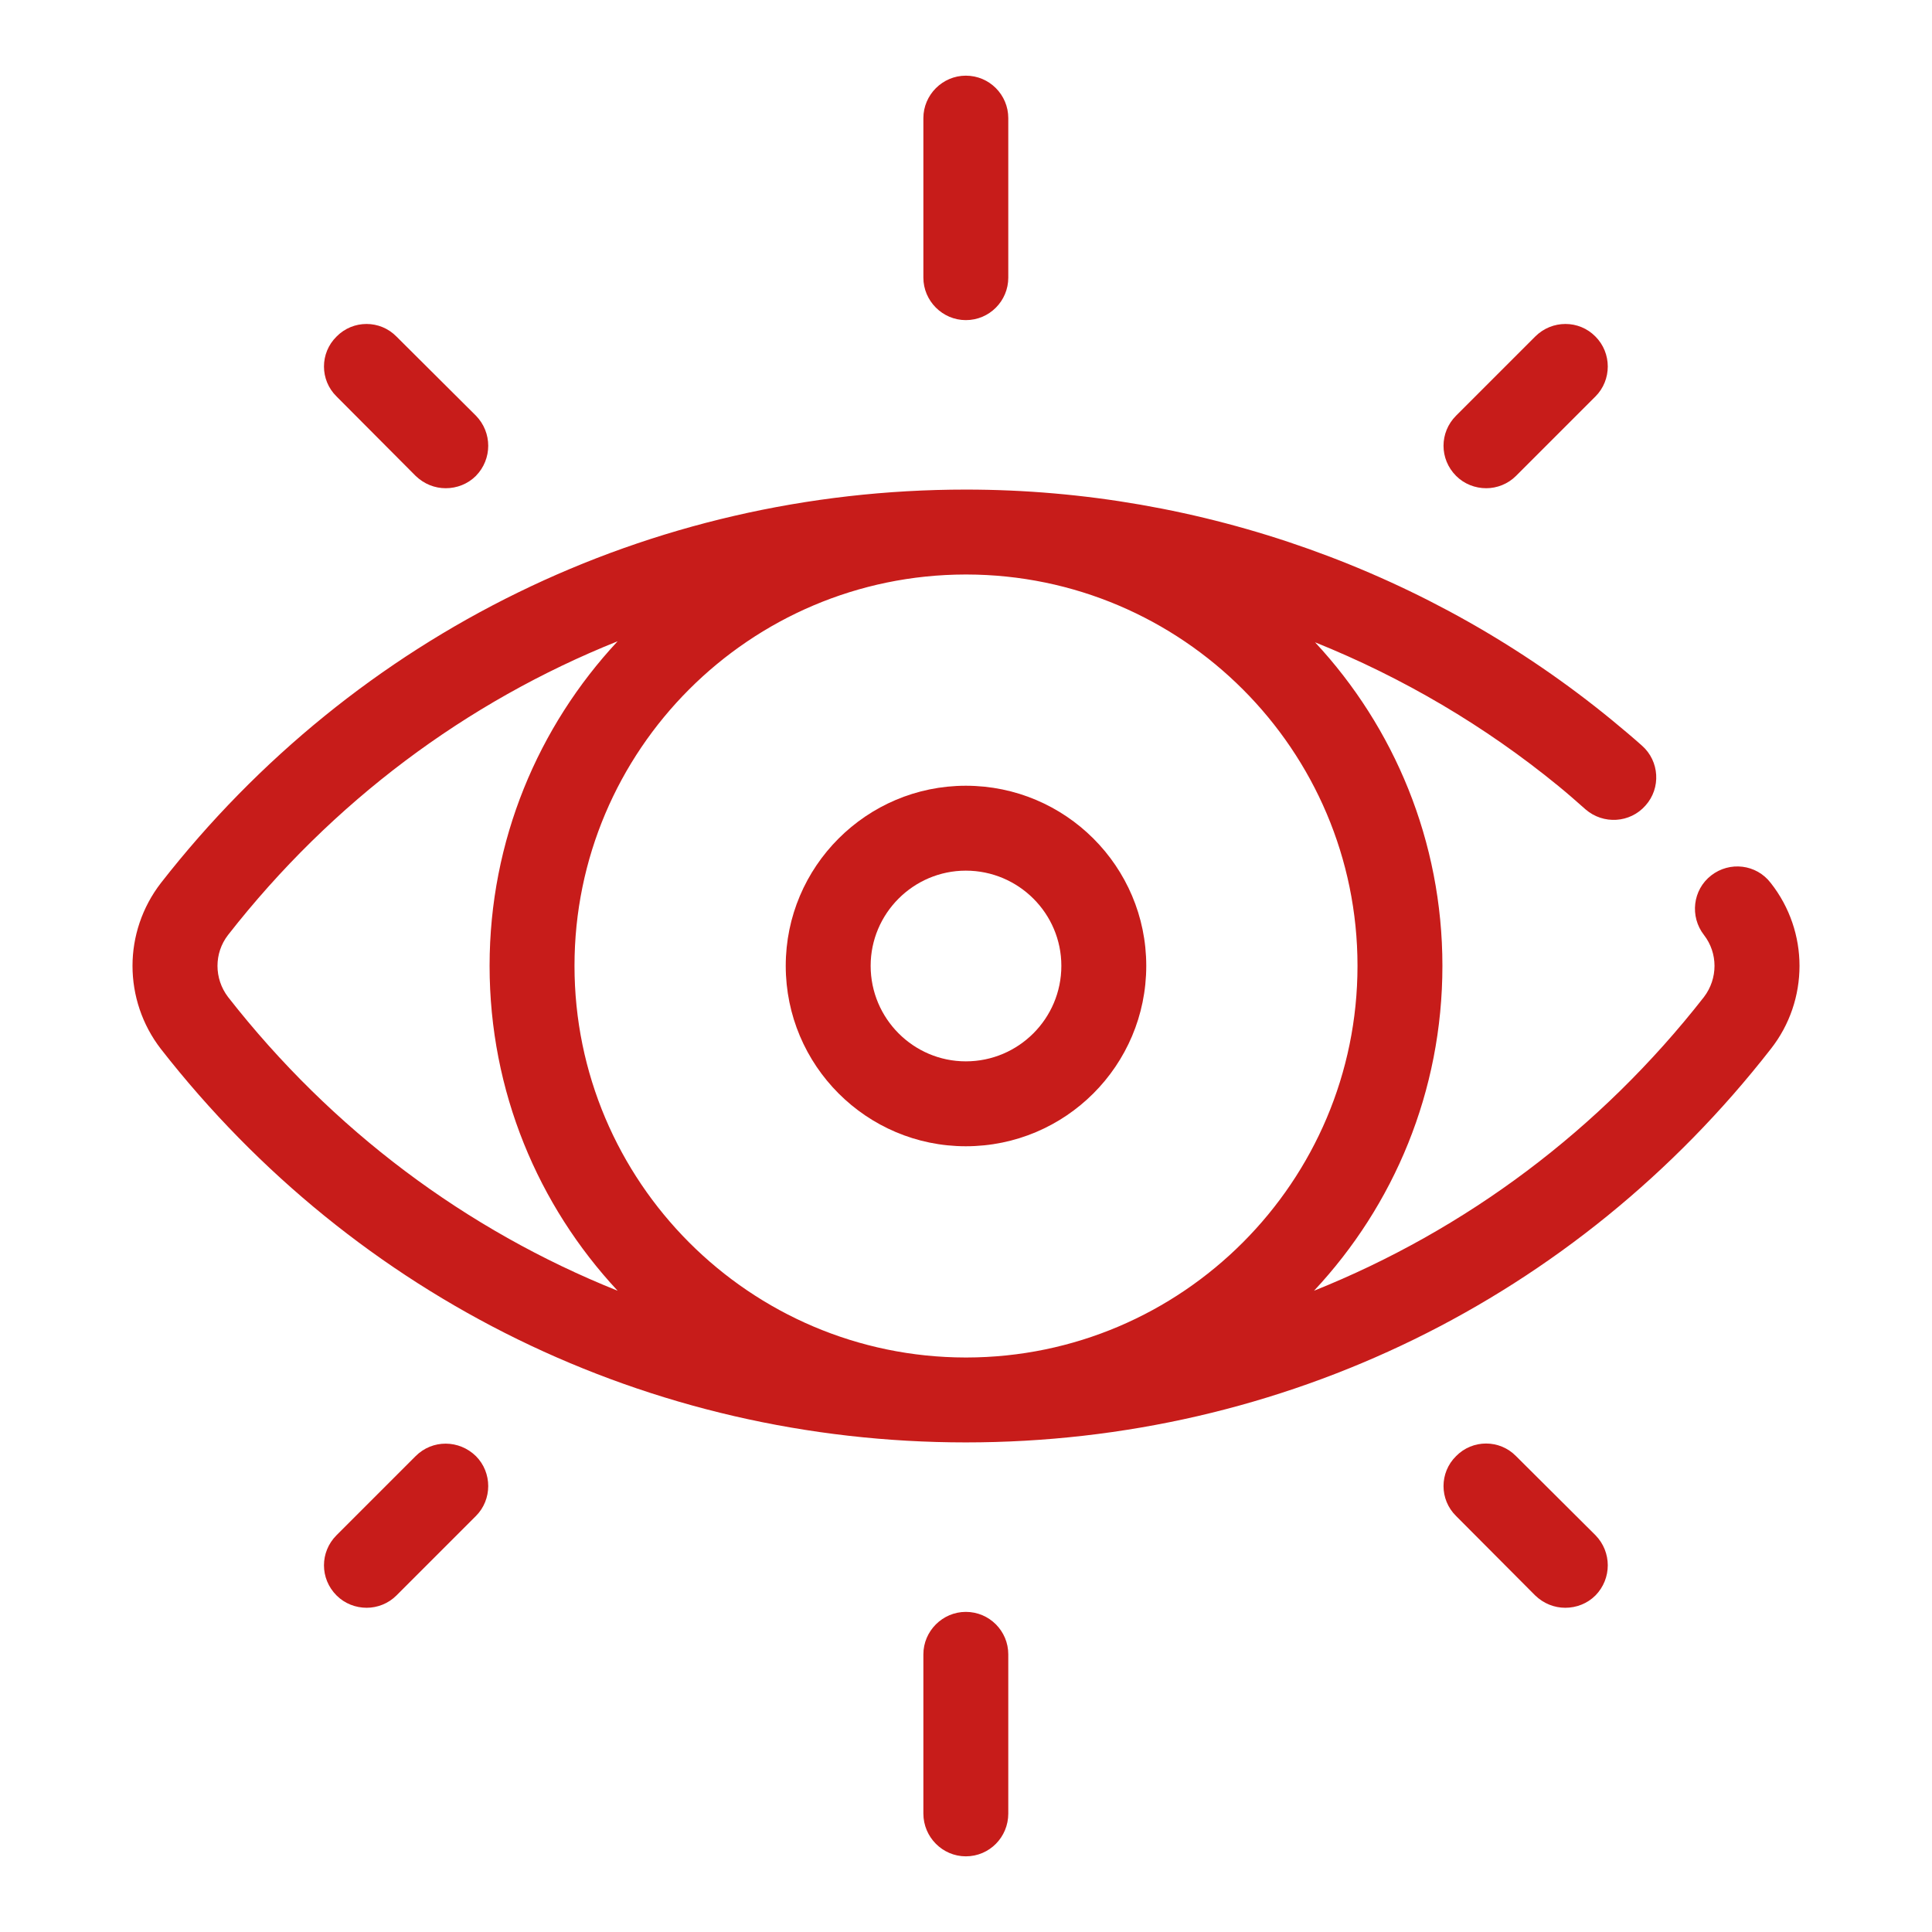 <?xml version="1.0" encoding="UTF-8"?>
<!DOCTYPE svg PUBLIC "-//W3C//DTD SVG 1.1//EN" "http://www.w3.org/Graphics/SVG/1.1/DTD/svg11.dtd">
<!-- Creator: CorelDRAW 2020 (64 Bit) -->
<svg xmlns="http://www.w3.org/2000/svg" xml:space="preserve" width="300px" height="300px" version="1.1" style="shape-rendering:geometricPrecision; text-rendering:geometricPrecision; image-rendering:optimizeQuality; fill-rule:evenodd; clip-rule:evenodd"
viewBox="0 0 56.43 56.43"
 xmlns:xlink="http://www.w3.org/1999/xlink"
 xmlns:xodm="http://www.corel.com/coreldraw/odm/2003">
 <defs>
  <style type="text/css">
   <![CDATA[
    .fil0 {fill:none}
    .fil1 {fill:#C71C1A;fill-rule:nonzero}
   ]]>
  </style>
 </defs>
 <g id="Camada_x0020_1">
  <g id="_2651844274944">
   <rect class="fil0" width="56.43" height="56.43"/>
   <g>
    <path class="fil1" d="M6.66 29.12c-0.41,-0.54 -0.41,-1.28 0,-1.81 3.04,-3.89 6.96,-6.81 11.38,-8.58 -2.32,2.49 -3.74,5.82 -3.74,9.48 0,3.67 1.42,7 3.74,9.49 -4.42,-1.77 -8.34,-4.69 -11.38,-8.58zm32.99 -0.91c0,6.3 -5.12,11.43 -11.42,11.44 -0.01,0 -0.01,0 -0.02,0 0,0 -0.01,0 -0.01,0 -6.3,-0.01 -11.42,-5.14 -11.42,-11.44 0,-6.3 5.12,-11.42 11.42,-11.43 0,0 0.01,0 0.01,0 0.01,0 0.01,0 0.02,0 6.3,0.01 11.42,5.13 11.42,11.43zm12.07 -2.42c-0.42,-0.55 -1.2,-0.64 -1.74,-0.22 -0.54,0.42 -0.63,1.2 -0.21,1.74 0.41,0.53 0.41,1.27 0,1.81 -3.04,3.89 -6.97,6.81 -11.39,8.58 2.33,-2.49 3.75,-5.82 3.75,-9.49 0,-3.64 -1.41,-6.97 -3.72,-9.45 2.56,1.03 4.96,2.44 7.11,4.2 0.27,0.22 0.53,0.45 0.79,0.68 0.52,0.45 1.3,0.4 1.75,-0.11 0.46,-0.51 0.41,-1.3 -0.1,-1.75 -0.28,-0.25 -0.58,-0.5 -0.87,-0.74 -5.3,-4.35 -12.01,-6.74 -18.88,-6.74 -9.24,0 -17.81,4.19 -23.51,11.49 -0.55,0.71 -0.83,1.57 -0.83,2.42 0,0.86 0.28,1.72 0.83,2.43 5.7,7.3 14.27,11.49 23.51,11.49 9.25,0 17.82,-4.19 23.51,-11.49 0.56,-0.71 0.84,-1.57 0.84,-2.43 0,-0.85 -0.28,-1.71 -0.84,-2.42z"/>
    <path class="fil1" d="M31 28.21c0,1.54 -1.25,2.79 -2.79,2.79 -1.53,0 -2.78,-1.25 -2.78,-2.79 0,-1.53 1.25,-2.78 2.78,-2.78 1.54,0 2.79,1.25 2.79,2.78zm-8.05 0c0,2.91 2.36,5.27 5.26,5.27 2.91,0 5.27,-2.36 5.27,-5.27 0,-2.9 -2.36,-5.26 -5.27,-5.26 -2.9,0 -5.26,2.36 -5.26,5.26z"/>
    <path class="fil1" d="M28.21 9.35c0.69,0 1.24,-0.56 1.24,-1.24l0 -4.66c0,-0.68 -0.55,-1.24 -1.24,-1.24 -0.68,0 -1.24,0.56 -1.24,1.24l0 4.66c0,0.68 0.56,1.24 1.24,1.24z"/>
    <path class="fil1" d="M28.21 47.08c-0.68,0 -1.24,0.56 -1.24,1.24l0 4.65c0,0.69 0.56,1.25 1.24,1.25 0.69,0 1.24,-0.56 1.24,-1.25l0 -4.65c0,-0.68 -0.55,-1.24 -1.24,-1.24z"/>
    <path class="fil1" d="M43.41 14.26c0.31,0 0.63,-0.12 0.87,-0.36l2.32 -2.32c0.48,-0.48 0.48,-1.27 0,-1.75 -0.48,-0.49 -1.27,-0.49 -1.76,0l-2.31 2.31c-0.49,0.49 -0.49,1.27 0,1.76 0.24,0.24 0.56,0.36 0.88,0.36z"/>
    <path class="fil1" d="M12.14 42.53l-2.31 2.31c-0.49,0.49 -0.49,1.27 0,1.76 0.24,0.24 0.56,0.36 0.88,0.36 0.31,0 0.63,-0.12 0.87,-0.36l2.32 -2.32c0.48,-0.48 0.48,-1.27 0,-1.75 -0.49,-0.48 -1.27,-0.49 -1.76,0z"/>
    <path class="fil1" d="M12.14 13.9c0.25,0.24 0.56,0.36 0.88,0.36 0.32,0 0.64,-0.12 0.88,-0.36 0.48,-0.49 0.48,-1.27 0,-1.76l-2.32 -2.31c-0.48,-0.49 -1.27,-0.49 -1.75,0 -0.49,0.48 -0.49,1.27 0,1.75l2.31 2.32z"/>
    <path class="fil1" d="M44.28 42.53c-0.48,-0.49 -1.27,-0.49 -1.75,0 -0.49,0.48 -0.49,1.27 0,1.75l2.31 2.32c0.25,0.24 0.56,0.36 0.88,0.36 0.32,0 0.64,-0.12 0.88,-0.36 0.48,-0.49 0.48,-1.27 0,-1.76l-2.32 -2.31z"/>
   </g>
  </g>
 </g>
</svg>
